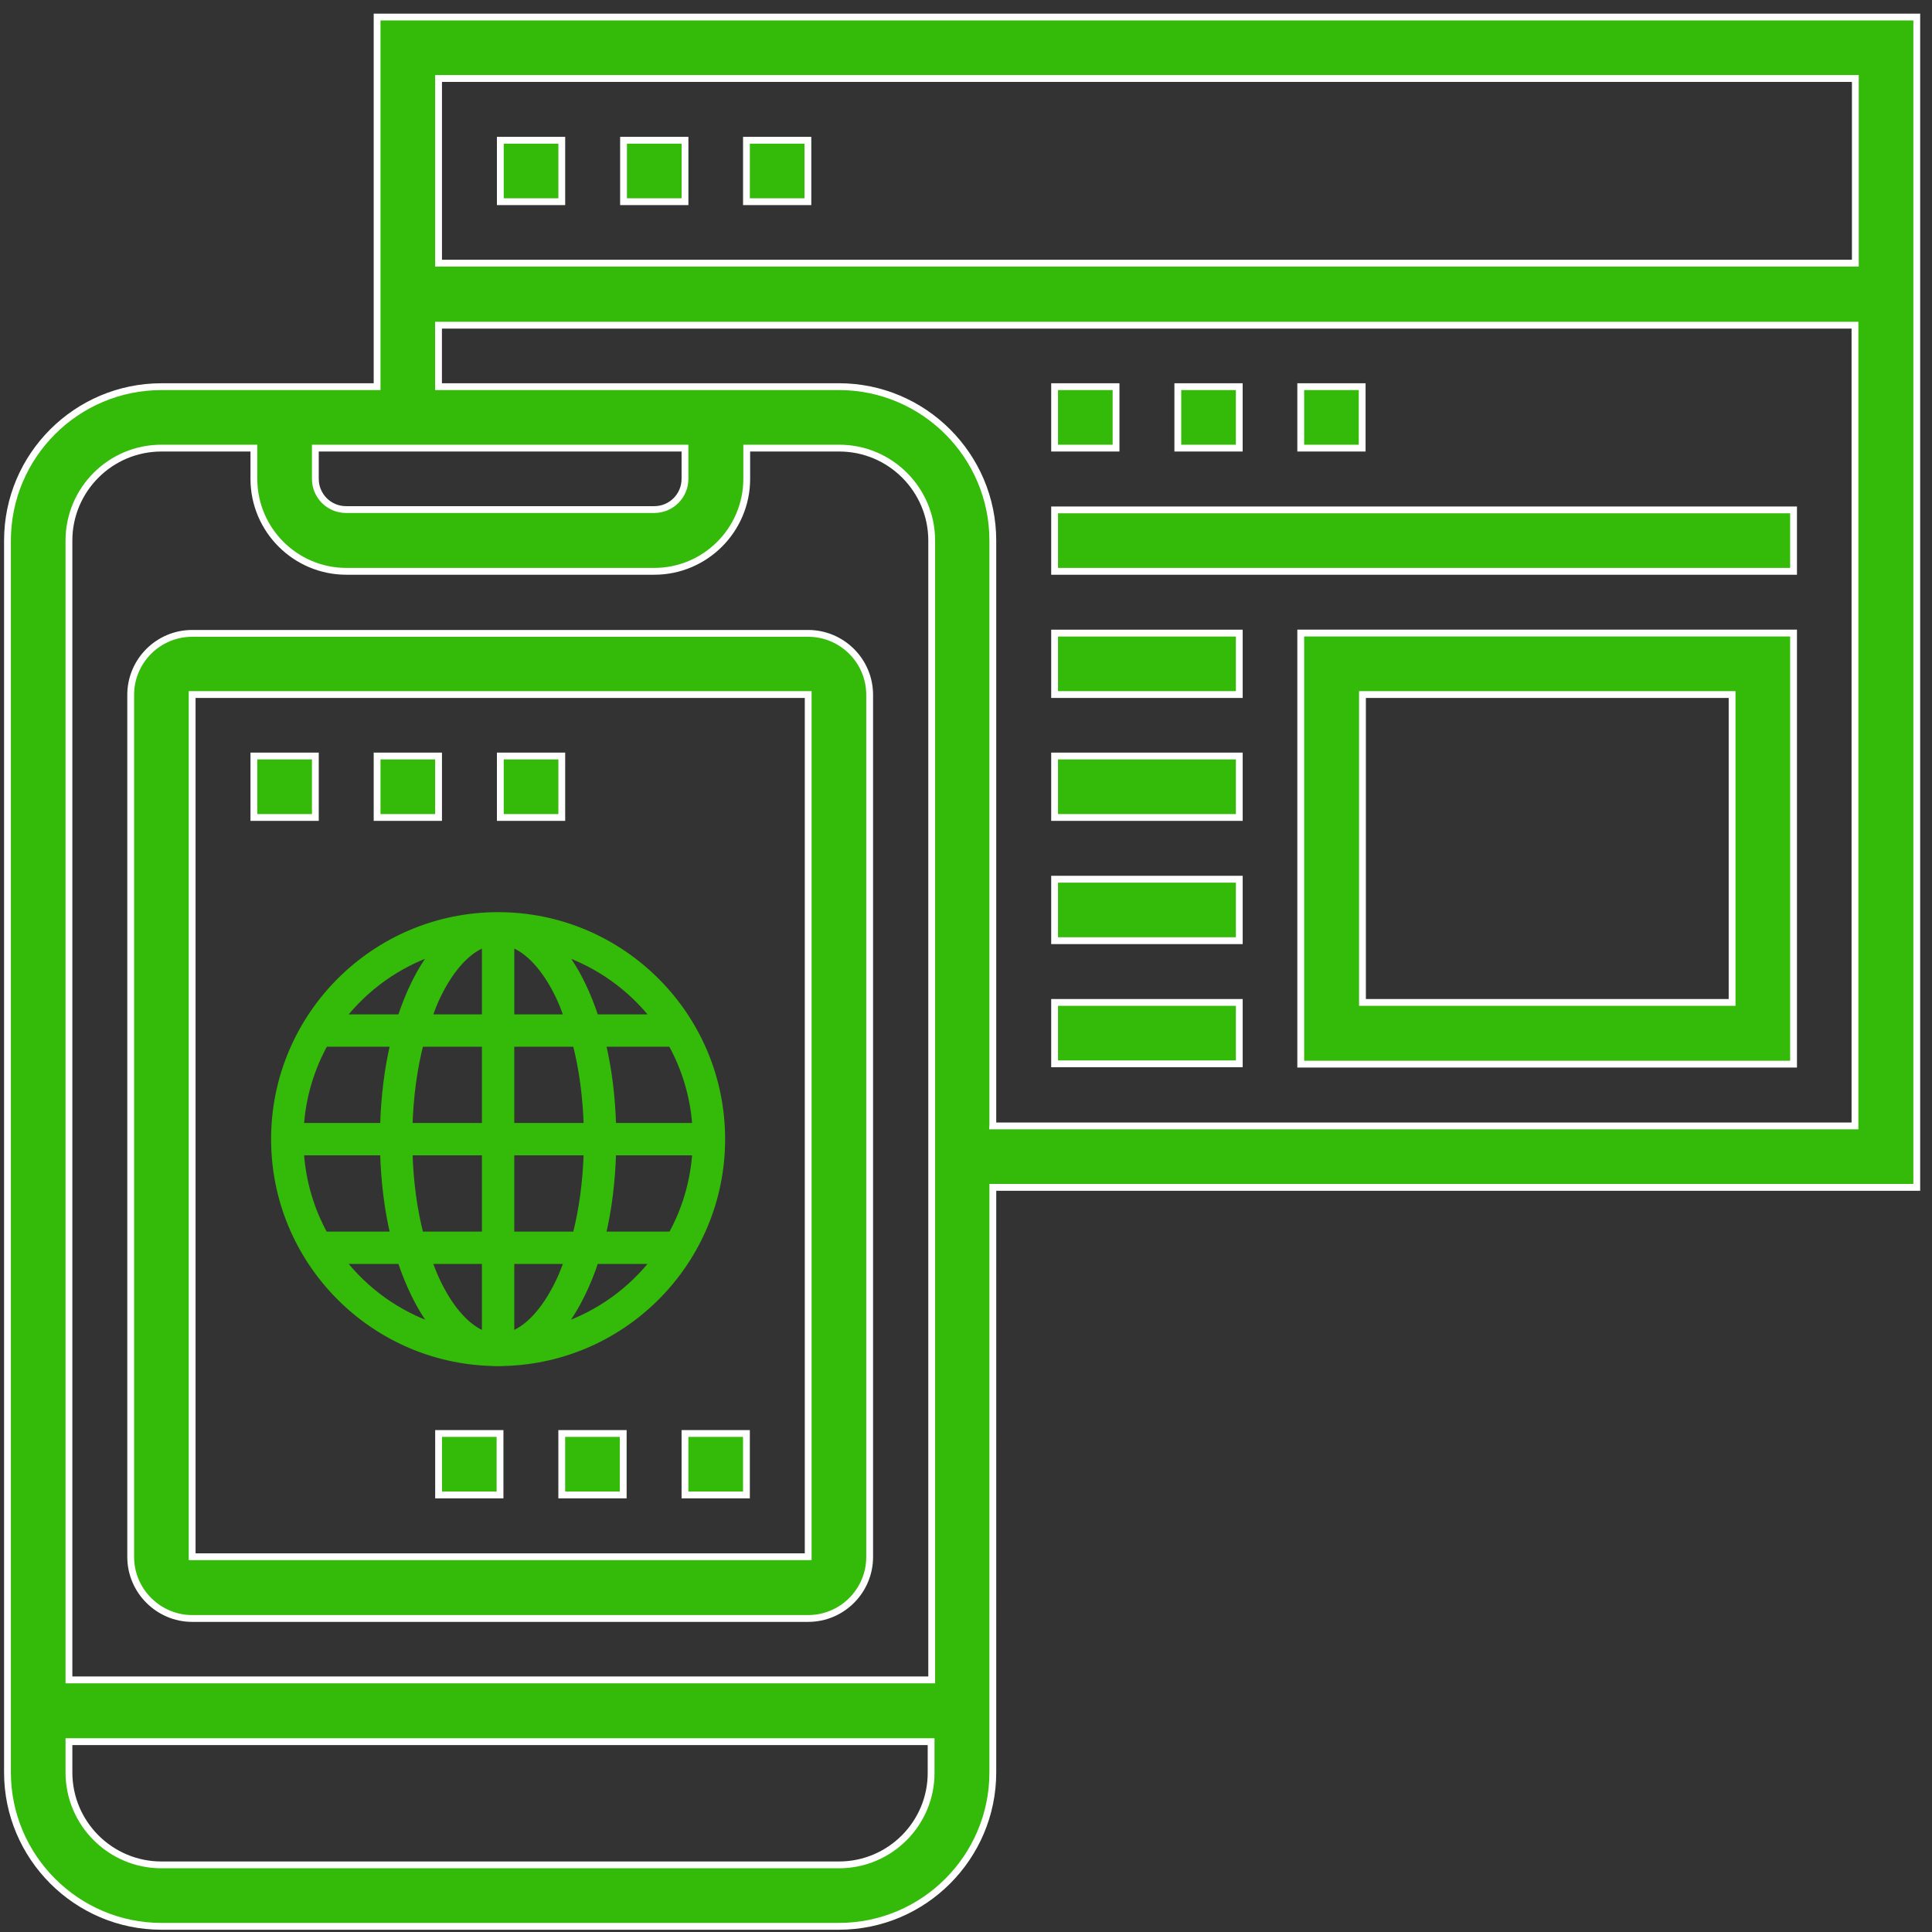 <?xml version="1.0" encoding="UTF-8"?>
<svg width="85px" height="85px" viewBox="0 0 85 85" version="1.1" xmlns="http://www.w3.org/2000/svg" xmlns:xlink="http://www.w3.org/1999/xlink">
    <rect x="0" y="0" width="85" height="85" fill="#333333" stroke="none"/>
    <title>web-app</title>
    <g id="Page-1" stroke="none" stroke-width="1" fill="none" fill-rule="evenodd">
        <g id="Artboard" transform="translate(-53, -215)" fill="#34BA08" fill-rule="nonzero" stroke-width="0.3">
            <g id="web-app" transform="translate(30.58, 193)">
                <g transform="translate(22.749, 22.75)">
                    <path d="M84.001,0 L84.001,51.489 L43.352,51.489 L43.351,77.228 C43.351,80.955 40.32,84 36.579,84 L36.579,84 L6.772,84 C3.045,84 0,80.955 0,77.228 L0,77.228 L0,23.034 C0,19.293 3.045,16.262 6.772,16.262 L6.772,16.262 L16.262,16.262 L16.262,0 L84.001,0 Z M40.636,75.876 L2.704,75.876 L2.704,77.228 C2.704,79.472 4.528,81.297 6.772,81.297 L6.772,81.297 L36.581,81.297 C38.825,81.297 40.649,79.472 40.636,77.228 L40.636,77.228 L40.636,75.876 Z M10.841,18.965 L6.773,18.965 C4.528,18.965 2.704,20.79 2.704,23.034 L2.704,23.034 L2.704,73.158 L40.662,73.158 L40.662,23.034 C40.662,20.79 38.837,18.965 36.593,18.965 L36.593,18.965 L32.524,18.965 L32.524,20.317 C32.524,22.561 30.699,24.386 28.455,24.386 L28.455,24.386 L14.91,24.386 C12.666,24.386 10.841,22.561 10.841,20.317 L10.841,20.317 L10.841,18.965 Z M8.125,27.116 L35.228,27.116 C36.711,27.116 37.932,28.323 37.932,29.82 L37.932,29.82 L37.932,67.752 C37.932,69.235 36.725,70.456 35.228,70.456 L35.228,70.456 L8.125,70.456 C6.641,70.456 5.421,69.235 5.421,67.751 L5.421,67.751 L5.421,29.819 C5.421,28.336 6.628,27.116 8.125,27.116 L8.125,27.116 Z M35.228,29.807 L8.125,29.807 L8.125,67.739 L35.228,67.739 L35.228,29.807 Z M32.511,62.318 L32.511,65.021 L29.807,65.021 L29.807,62.318 L32.511,62.318 Z M27.09,62.318 L27.09,65.021 L24.386,65.021 L24.386,62.318 L27.09,62.318 Z M21.67,62.318 L21.67,65.021 L18.967,65.021 L18.967,62.318 L21.67,62.318 Z M81.282,13.557 L18.964,13.557 L18.964,16.261 L36.579,16.261 C40.306,16.261 43.351,19.292 43.351,23.033 L43.351,23.033 L43.351,48.772 L43.35,48.785 L81.282,48.785 L81.282,13.557 Z M78.58,27.102 L78.58,46.068 L56.898,46.068 L56.898,27.102 L78.58,27.102 Z M54.194,43.352 L54.194,46.055 L46.069,46.055 L46.069,43.352 L54.194,43.352 Z M75.876,29.807 L59.614,29.807 L59.614,43.352 L75.876,43.352 L75.876,29.807 Z M54.194,37.932 L54.194,40.636 L46.069,40.636 L46.069,37.932 L54.194,37.932 Z M13.545,32.511 L13.545,35.215 L10.841,35.215 L10.841,32.511 L13.545,32.511 Z M18.966,32.511 L18.966,35.215 L16.262,35.215 L16.262,32.511 L18.966,32.511 Z M24.387,32.511 L24.387,35.215 L21.683,35.215 L21.683,32.511 L24.387,32.511 Z M54.194,32.511 L54.194,35.215 L46.069,35.215 L46.069,32.511 L54.194,32.511 Z M54.194,27.104 L54.194,29.807 L46.069,29.807 L46.069,27.104 L54.194,27.104 Z M78.58,21.683 L78.58,24.386 L46.069,24.386 L46.069,21.683 L78.58,21.683 Z M29.807,18.965 L13.545,18.965 L13.545,20.317 C13.545,21.065 14.148,21.669 14.896,21.669 L14.896,21.669 L28.455,21.669 C29.203,21.669 29.807,21.065 29.807,20.317 L29.807,20.317 L29.807,18.965 Z M48.772,16.262 L48.772,18.965 L46.069,18.965 L46.069,16.262 L48.772,16.262 Z M54.193,16.262 L54.193,18.965 L51.49,18.965 L51.49,16.262 L54.193,16.262 Z M59.601,16.262 L59.601,18.965 L56.898,18.965 L56.898,16.262 L59.601,16.262 Z M81.298,2.703 L18.966,2.703 L18.966,10.828 L81.298,10.828 L81.298,2.703 Z M24.387,5.421 L24.387,8.124 L21.683,8.124 L21.683,5.421 L24.387,5.421 Z M29.808,5.421 L29.808,8.124 L27.104,8.124 L27.104,5.421 L29.808,5.421 Z M35.215,5.421 L35.215,8.124 L32.512,8.124 L32.512,5.421 L35.215,5.421 Z" id="Combined-Shape" stroke="#FFFFFF"></path>
                    <path d="M21.586,39.531 C16.159,39.531 11.748,43.942 11.748,49.368 C11.748,54.698 16.002,59.044 21.296,59.197 C21.391,59.206 21.489,59.205 21.586,59.205 C21.683,59.205 21.781,59.205 21.875,59.197 C27.169,59.044 31.423,54.698 31.423,49.368 C31.423,43.942 27.012,39.531 21.586,39.531 L21.586,39.531 Z M21.023,40.76 L21.023,44.028 L18.52,44.028 C18.644,43.685 18.771,43.351 18.915,43.053 C19.527,41.792 20.274,41.021 21.023,40.76 Z M22.148,40.76 C22.897,41.021 23.644,41.792 24.256,43.053 C24.4,43.351 24.527,43.685 24.651,44.028 L22.148,44.028 L22.148,40.76 Z M18.784,41.121 C18.452,41.542 18.157,42.024 17.896,42.561 C17.678,43.011 17.478,43.505 17.308,44.028 L14.699,44.028 C15.734,42.696 17.151,41.674 18.783,41.121 L18.784,41.121 Z M24.387,41.121 C26.019,41.674 27.437,42.696 28.472,44.028 L25.863,44.028 C25.693,43.506 25.493,43.011 25.274,42.561 C25.014,42.024 24.719,41.542 24.387,41.121 L24.387,41.121 Z M13.961,45.152 L17,45.152 C16.733,46.273 16.58,47.503 16.544,48.806 L12.89,48.806 C12.974,47.486 13.355,46.247 13.961,45.152 L13.961,45.152 Z M18.16,45.152 L21.023,45.152 L21.023,48.806 L17.668,48.806 C17.708,47.488 17.877,46.245 18.16,45.152 L18.16,45.152 Z M22.147,45.152 L25.011,45.152 C25.294,46.245 25.462,47.488 25.503,48.806 L22.147,48.806 L22.147,45.152 Z M26.17,45.152 L29.209,45.152 C29.815,46.247 30.197,47.486 30.281,48.806 L26.627,48.806 C26.591,47.503 26.437,46.273 26.17,45.152 L26.17,45.152 Z M12.889,49.93 L16.543,49.93 C16.58,51.231 16.734,52.466 17,53.584 L13.952,53.584 C13.348,52.49 12.972,51.25 12.889,49.93 L12.889,49.93 Z M17.668,49.93 L21.023,49.93 L21.023,53.584 L18.16,53.584 C17.876,52.492 17.708,51.249 17.668,49.93 L17.668,49.93 Z M22.147,49.93 L25.503,49.93 C25.462,51.249 25.294,52.492 25.011,53.584 L22.147,53.584 L22.147,49.93 Z M26.627,49.93 L30.281,49.93 C30.198,51.25 29.822,52.49 29.218,53.584 L26.17,53.584 C26.436,52.467 26.59,51.231 26.627,49.93 L26.627,49.93 Z M14.699,54.708 L17.308,54.708 C17.478,55.23 17.678,55.716 17.896,56.166 C18.159,56.708 18.458,57.2 18.792,57.625 C17.155,57.071 15.736,56.045 14.699,54.708 L14.699,54.708 Z M18.52,54.708 L21.023,54.708 L21.023,57.985 C20.273,57.721 19.526,56.936 18.915,55.675 C18.77,55.377 18.644,55.051 18.52,54.708 L18.52,54.708 Z M22.147,54.708 L24.65,54.708 C24.526,55.051 24.4,55.377 24.255,55.675 C23.644,56.936 22.897,57.721 22.147,57.985 L22.147,54.708 Z M25.862,54.708 L28.471,54.708 C27.434,56.045 26.015,57.071 24.378,57.625 C24.713,57.2 25.011,56.708 25.274,56.166 C25.492,55.716 25.692,55.23 25.863,54.708 L25.862,54.708 Z" id="Shape" stroke="#34BA08"></path>
                </g>
            </g>
        </g>
    </g>
</svg>